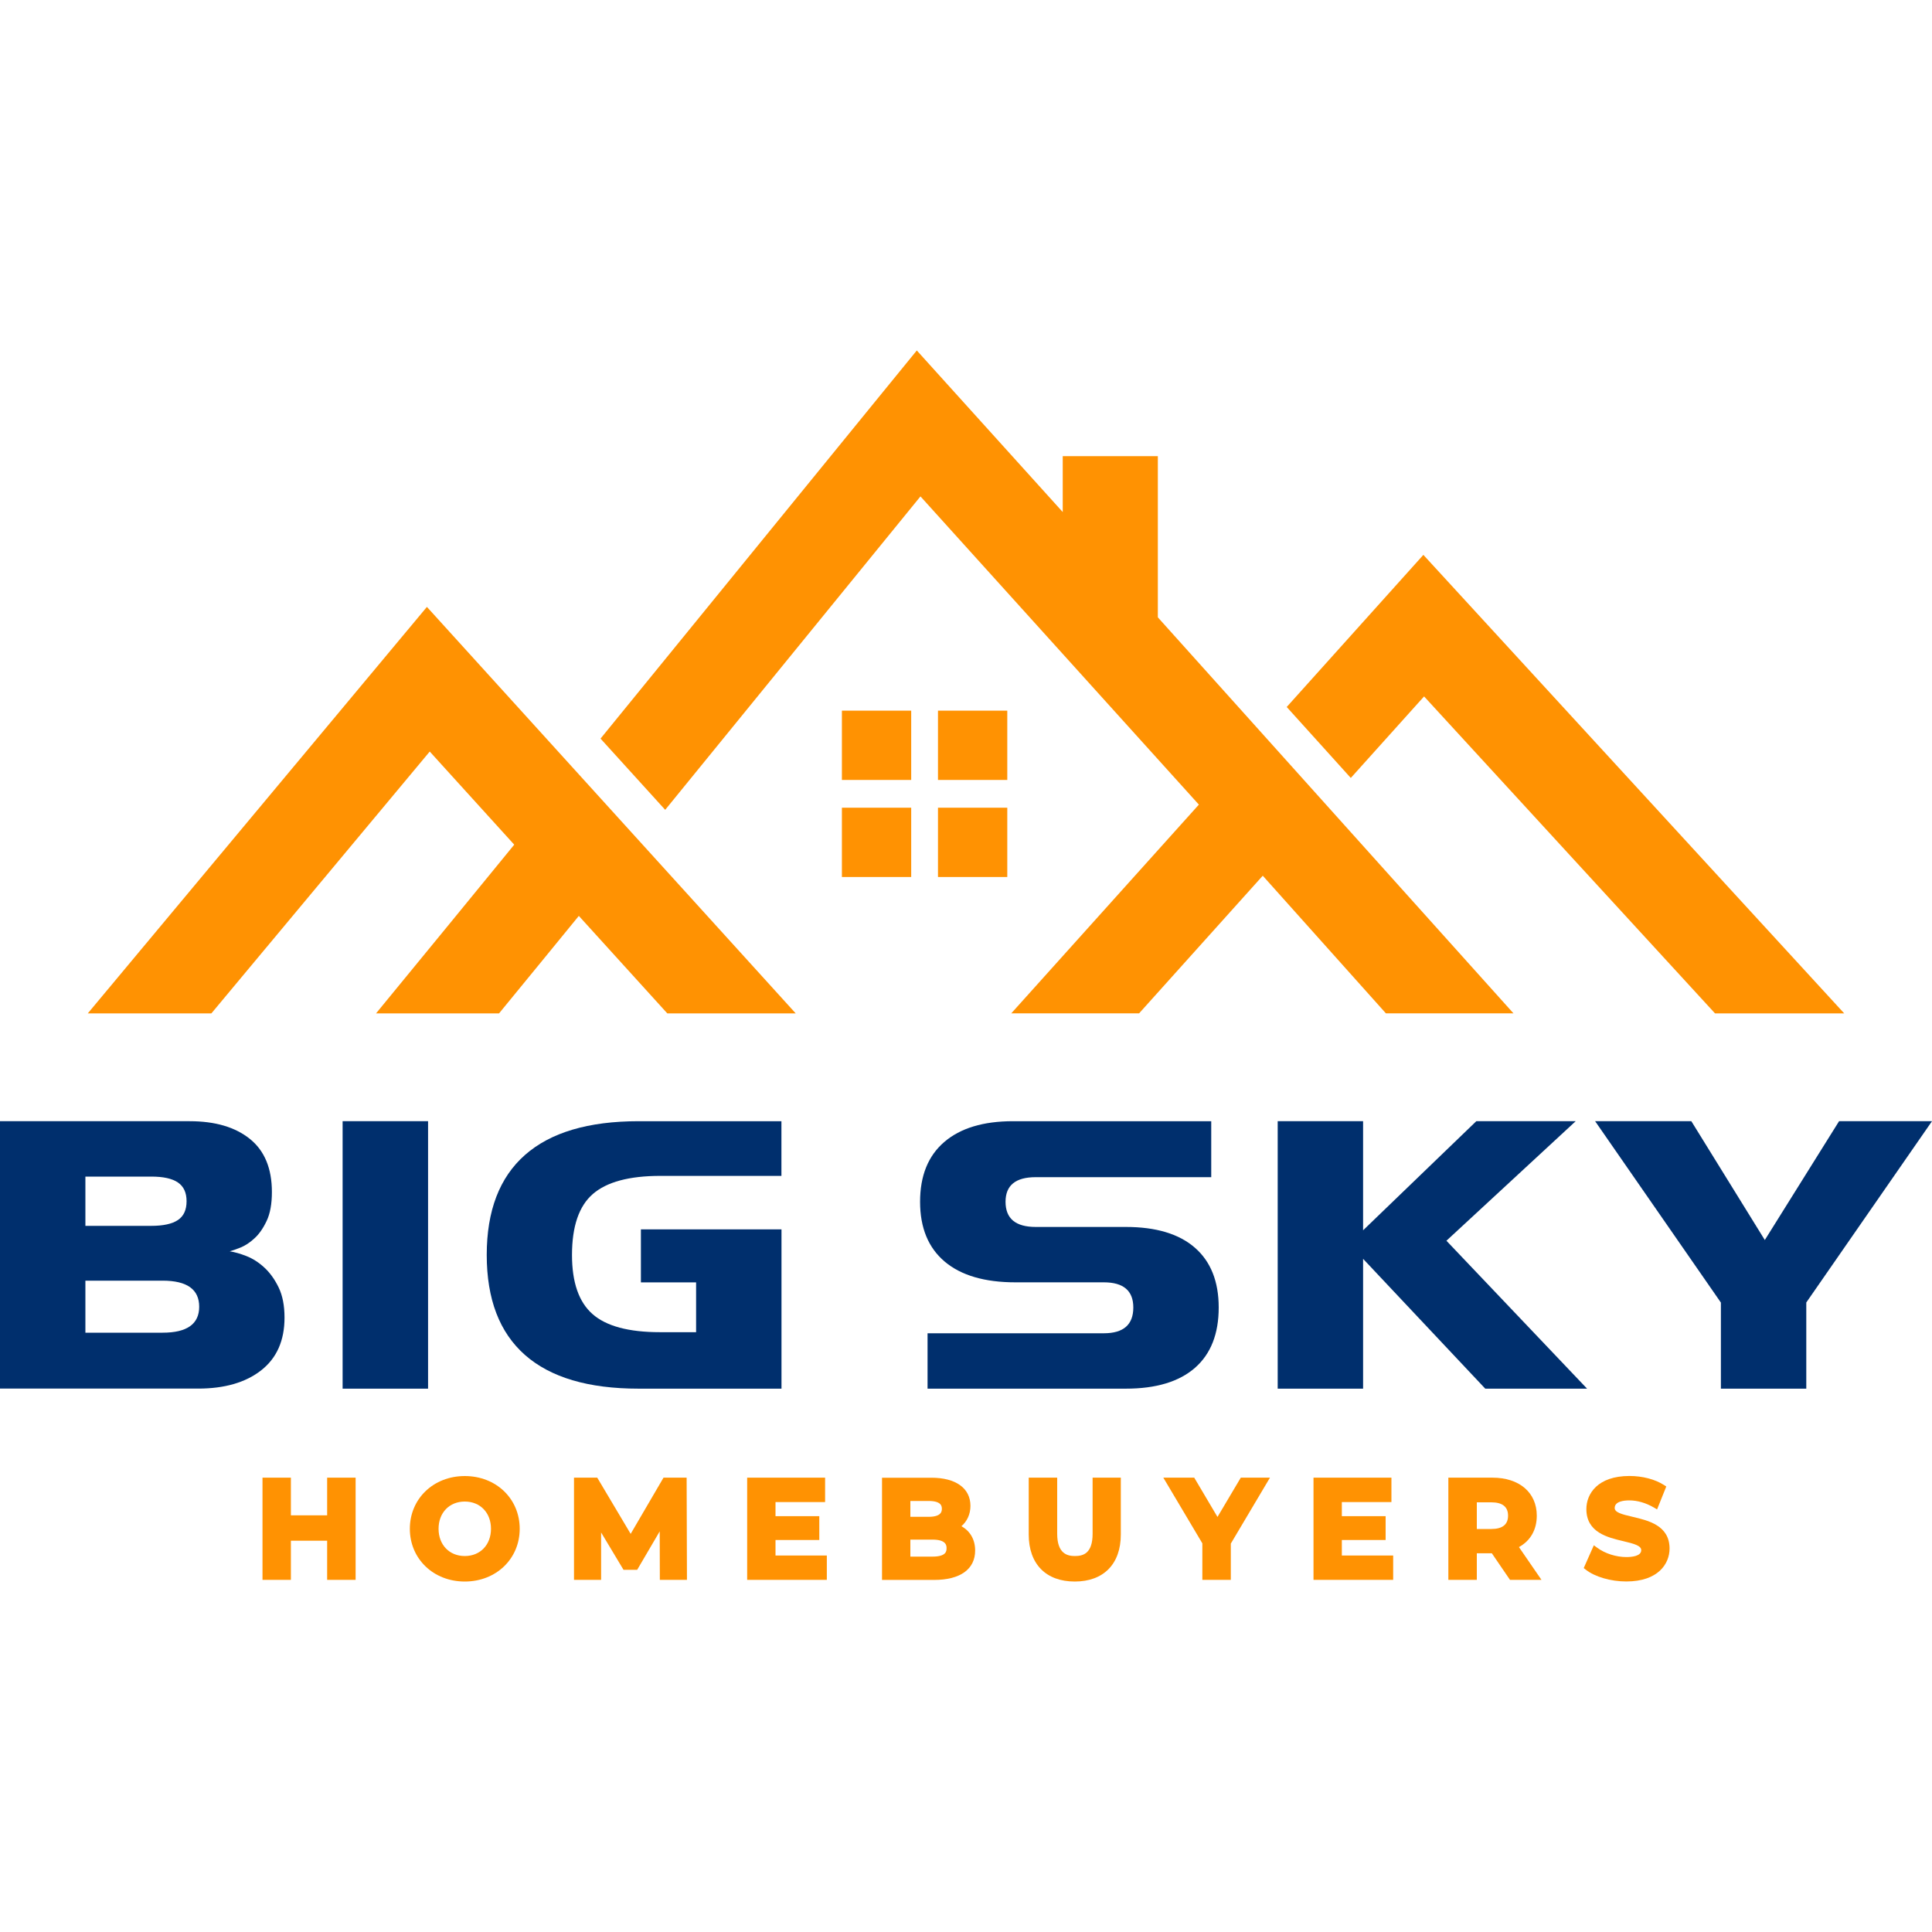 <?xml version="1.0" encoding="utf-8"?>
<!-- Generator: Adobe Illustrator 22.0.1, SVG Export Plug-In . SVG Version: 6.00 Build 0)  -->
<svg version="1.1" id="Layer_1" xmlns="http://www.w3.org/2000/svg" xmlns:xlink="http://www.w3.org/1999/xlink" x="0px" y="0px"
	 viewBox="0 0 3000 3000" style="enable-background:new 0 0 3000 3000;" xml:space="preserve">
<style type="text/css">
	.st0{fill:#002F6D;}
	.st1{fill:#FF9202;}
</style>
<g>
	<g>
		<path class="st0" d="M294.5,1741c39.6,0,70.8,9.2,93.5,27.5c22.8,18.3,34.2,45.9,34.2,82.5c0,18.3-2.7,33.3-8.1,44.7
			c-5.4,11.5-11.7,20.6-19,27.2c-7.2,6.7-14.5,11.4-21.7,14.3c-7.2,2.9-12.8,4.8-16.7,5.8c7.5,1.2,16.2,3.6,25.9,7.4
			c9.7,3.8,19,9.7,27.8,17.8c8.8,8.1,16.2,18.4,22.3,31c6.1,12.6,9.1,28.2,9.1,46.9c0,35.5-12.1,62.8-36.2,81.7
			c-24.1,18.9-56.8,28.4-97.9,28.4H0V1741H294.5z M234.9,1903.5c18.5,0,32.3-3,41.3-9c9-6,13.5-15.7,13.5-29.3
			c0-13.3-4.5-23-13.5-29.1c-9-6.1-22.7-9.1-41.3-9.1H132.6v76.5H234.9z M132.6,1988.6v80.8h119.9c37.8,0,56.8-13.4,56.8-40.3
			c0-27-18.9-40.5-56.8-40.5H132.6z"/>
		<path class="st0" d="M664.7,1741v415.3H532V1741H664.7z"/>
		<path class="st0" d="M1213.5,1909v247.3H991.6c-78,0-136.8-17.4-176.4-52.3c-39.6-34.9-59.4-86.6-59.4-155.4
			c0-68.5,19.8-120.3,59.4-155.2c39.6-34.9,98.4-52.4,176.4-52.4h221.8v84.9h-188c-48.3,0-83.2,9.4-104.8,28.1
			c-21.6,18.7-32.4,50.3-32.4,94.7c0,42.5,10.6,73.1,31.9,91.8c21.2,18.7,56.1,28.1,104.6,28.1h56.2v-77.3h-85.7V1909H1213.5z"/>
		<path class="st0" d="M1440.3,2156.3v-86H1714c30.5,0,45.8-13.3,45.8-40c0-26.1-15.3-39.1-45.8-39.1h-137
			c-48.1,0-84.8-10.8-110.2-32.3c-25.4-21.5-38.1-52.5-38.1-92.8c0-40.4,12.5-71.3,37.5-92.8c25-21.5,60.6-32.3,106.7-32.3h307.9
			v86.9h-272.5c-31.3,0-46.9,12.7-46.9,38.2c0,26.1,15.6,39.1,46.9,39.1h139.9c46.9,0,82.7,10.8,107.3,32.3
			c24.6,21.5,36.9,52.5,36.9,92.8c0,40.9-12.3,72.2-36.9,93.7c-24.6,21.5-60.4,32.3-107.3,32.3H1440.3z"/>
		<path class="st0" d="M2446.7,1741L2246,1926.6l218.4,229.7h-158.1l-189.7-201.6v201.6h-132.6V1741h132.6v169.4l175.8-169.4H2446.7
			z"/>
		<path class="st0" d="M2672.1,2022.5L2476.9,1741h149.4l114.1,184.5l115.3-184.5H3000l-195.2,281.5v133.8h-132.6V2022.5z"/>
	</g>
	<g>
		<polygon class="st1" points="508,2353 451.7,2353 451.7,2294.5 407.6,2294.5 407.6,2453.2 451.7,2453.2 451.7,2392.4 508,2392.4 
			508,2453.2 552.2,2453.2 552.2,2294.5 508,2294.5 		"/>
		<path class="st1" d="M721.7,2292c-48.6,0-85.3,35.2-85.3,81.9c0,46.7,36.7,81.9,85.3,81.9c48.6,0,85.3-35.2,85.3-81.9
			C807,2327.2,770.4,2292,721.7,2292z M721.7,2416.2c-23.9,0-40.7-17.4-40.7-42.3c0-24.9,16.7-42.3,40.7-42.3s40.7,17.4,40.7,42.3
			C762.4,2398.8,745.7,2416.2,721.7,2416.2z"/>
		<polygon class="st1" points="1030.3,2294.5 979.3,2381.8 927.4,2294.5 891.3,2294.5 891.3,2453.2 933.4,2453.2 933.4,2379.6 
			968.2,2437.6 989.4,2437.6 1024.4,2377.9 1024.6,2453.2 1066.7,2453.2 1066.2,2294.5 		"/>
		<polygon class="st1" points="1204.2,2391.3 1272.2,2391.3 1272.2,2354.3 1204.2,2354.3 1204.2,2332.4 1281.2,2332.4 
			1281.2,2294.5 1160.2,2294.5 1160.2,2453.2 1283.9,2453.2 1283.9,2415.4 1204.2,2415.4 		"/>
		<path class="st1" d="M1492.9,2369.9c9-7.8,14-18.9,14-31.6c0-27.4-22.7-43.7-60.6-43.7h-76.7v158.7h80.9
			c40.5,0,63.7-16.6,63.7-45.7C1514.2,2390.8,1506.6,2377.5,1492.9,2369.9z M1413.6,2330.7h28.5c20.4,0,20.4,8.9,20.4,12.2
			c0,3.1,0,12.4-20.4,12.4h-28.5V2330.7z M1448,2417.1h-34.4v-26.4h34.4c21.8,0,21.8,9.7,21.8,13.3
			C1469.8,2408.2,1469.8,2417.1,1448,2417.1z"/>
		<path class="st1" d="M1696.6,2381.5c0,30.8-14.7,34.7-27.5,34.7c-11.8,0-27.5-3.6-27.5-34.7v-87h-44.2v88.3
			c0,45.7,26.7,73,71.5,73s71.5-27.3,71.5-73v-88.3h-43.8V2381.5z"/>
		<polygon class="st1" points="1890.5,2355.5 1854.4,2294.5 1806.4,2294.5 1867,2396.5 1867,2453.2 1911.2,2453.2 1911.2,2396.9 
			1972,2294.5 1926.7,2294.5 		"/>
		<polygon class="st1" points="2083.6,2391.3 2151.6,2391.3 2151.6,2354.3 2083.6,2354.3 2083.6,2332.4 2160.6,2332.4 
			2160.6,2294.5 2039.6,2294.5 2039.6,2453.2 2163.3,2453.2 2163.3,2415.4 2083.6,2415.4 		"/>
		<path class="st1" d="M2386.3,2353.5c0-35.8-27-59-68.8-59h-68.5v158.7h44.2v-41.3h23.3l28.2,41.3h48.9l-35-50.9
			C2376.6,2392.4,2386.3,2375.3,2386.3,2353.5z M2315.7,2374.2h-22.5v-41.4h22.5c17.3,0,26,7,26,20.7
			C2341.7,2367.3,2333,2374.2,2315.7,2374.2z"/>
		<path class="st1" d="M2535.1,2355.3c-17.3-4-27.8-6.9-27.8-13.7c0-10.3,14.2-11.8,22.7-11.8c12.4,0,25.6,3.8,38,11l5.1,3
			l14.3-35.6l-3.6-2.3c-13.9-8.9-33.4-14-53.6-14c-49.4,0-66.9,27.7-66.9,51.4c0,36.3,33.1,44.1,57.3,49.8
			c17.3,4.1,27.9,7.1,27.9,14c0,9.3-14.5,10.7-23.1,10.7c-15.8,0-33.2-5.5-45.3-14.5l-5.2-3.8l-15.7,35.4l3.2,2.5
			c14.1,11.1,38.8,18.3,62.8,18.3c49.7,0,67.3-27.6,67.3-51.2C2592.4,2368.6,2559.3,2361,2535.1,2355.3z"/>
	</g>
	<g>
		<path class="st1" d="M136.3,1573.6h191.9L667.3,1167l131.2,144.6c-57.7,70.7-132.4,161.9-214.6,262h191
			c46.4-56.5,88.4-108,123.9-151.4l0,0l137.4,151.4h199.4L662.9,942.4L136.3,1573.6z"/>
		<polygon class="st1" points="2210.2,861.6 1998,1097.8 2057.8,1164 2097.5,1208 2211.3,1081.4 2663.1,1573.6 2863.7,1573.6 		"/>
		<path class="st1" d="M1797.9,958.6V708.3h-147.7v86.8l-226.6-250.9l-54.4,66.7c0,0-208.3,255.8-436.7,536l100.4,110.6
			c162.8-199.9,317.5-389.8,396.4-486.7l432.3,478.6l0,0l-291.3,324.1h198.5l192-213.7l0,0l191.2,213.7h198.1L1797.9,958.6z"/>
		<rect x="1307.3" y="1103.5" class="st1" width="107.6" height="107.6"/>
		<rect x="1456.5" y="1103.5" class="st1" width="107.6" height="107.6"/>
		<rect x="1307.3" y="1254.2" class="st1" width="107.6" height="107.6"/>
		<rect x="1456.5" y="1254.2" class="st1" width="107.6" height="107.6"/>
	</g>
</g>
</svg>
